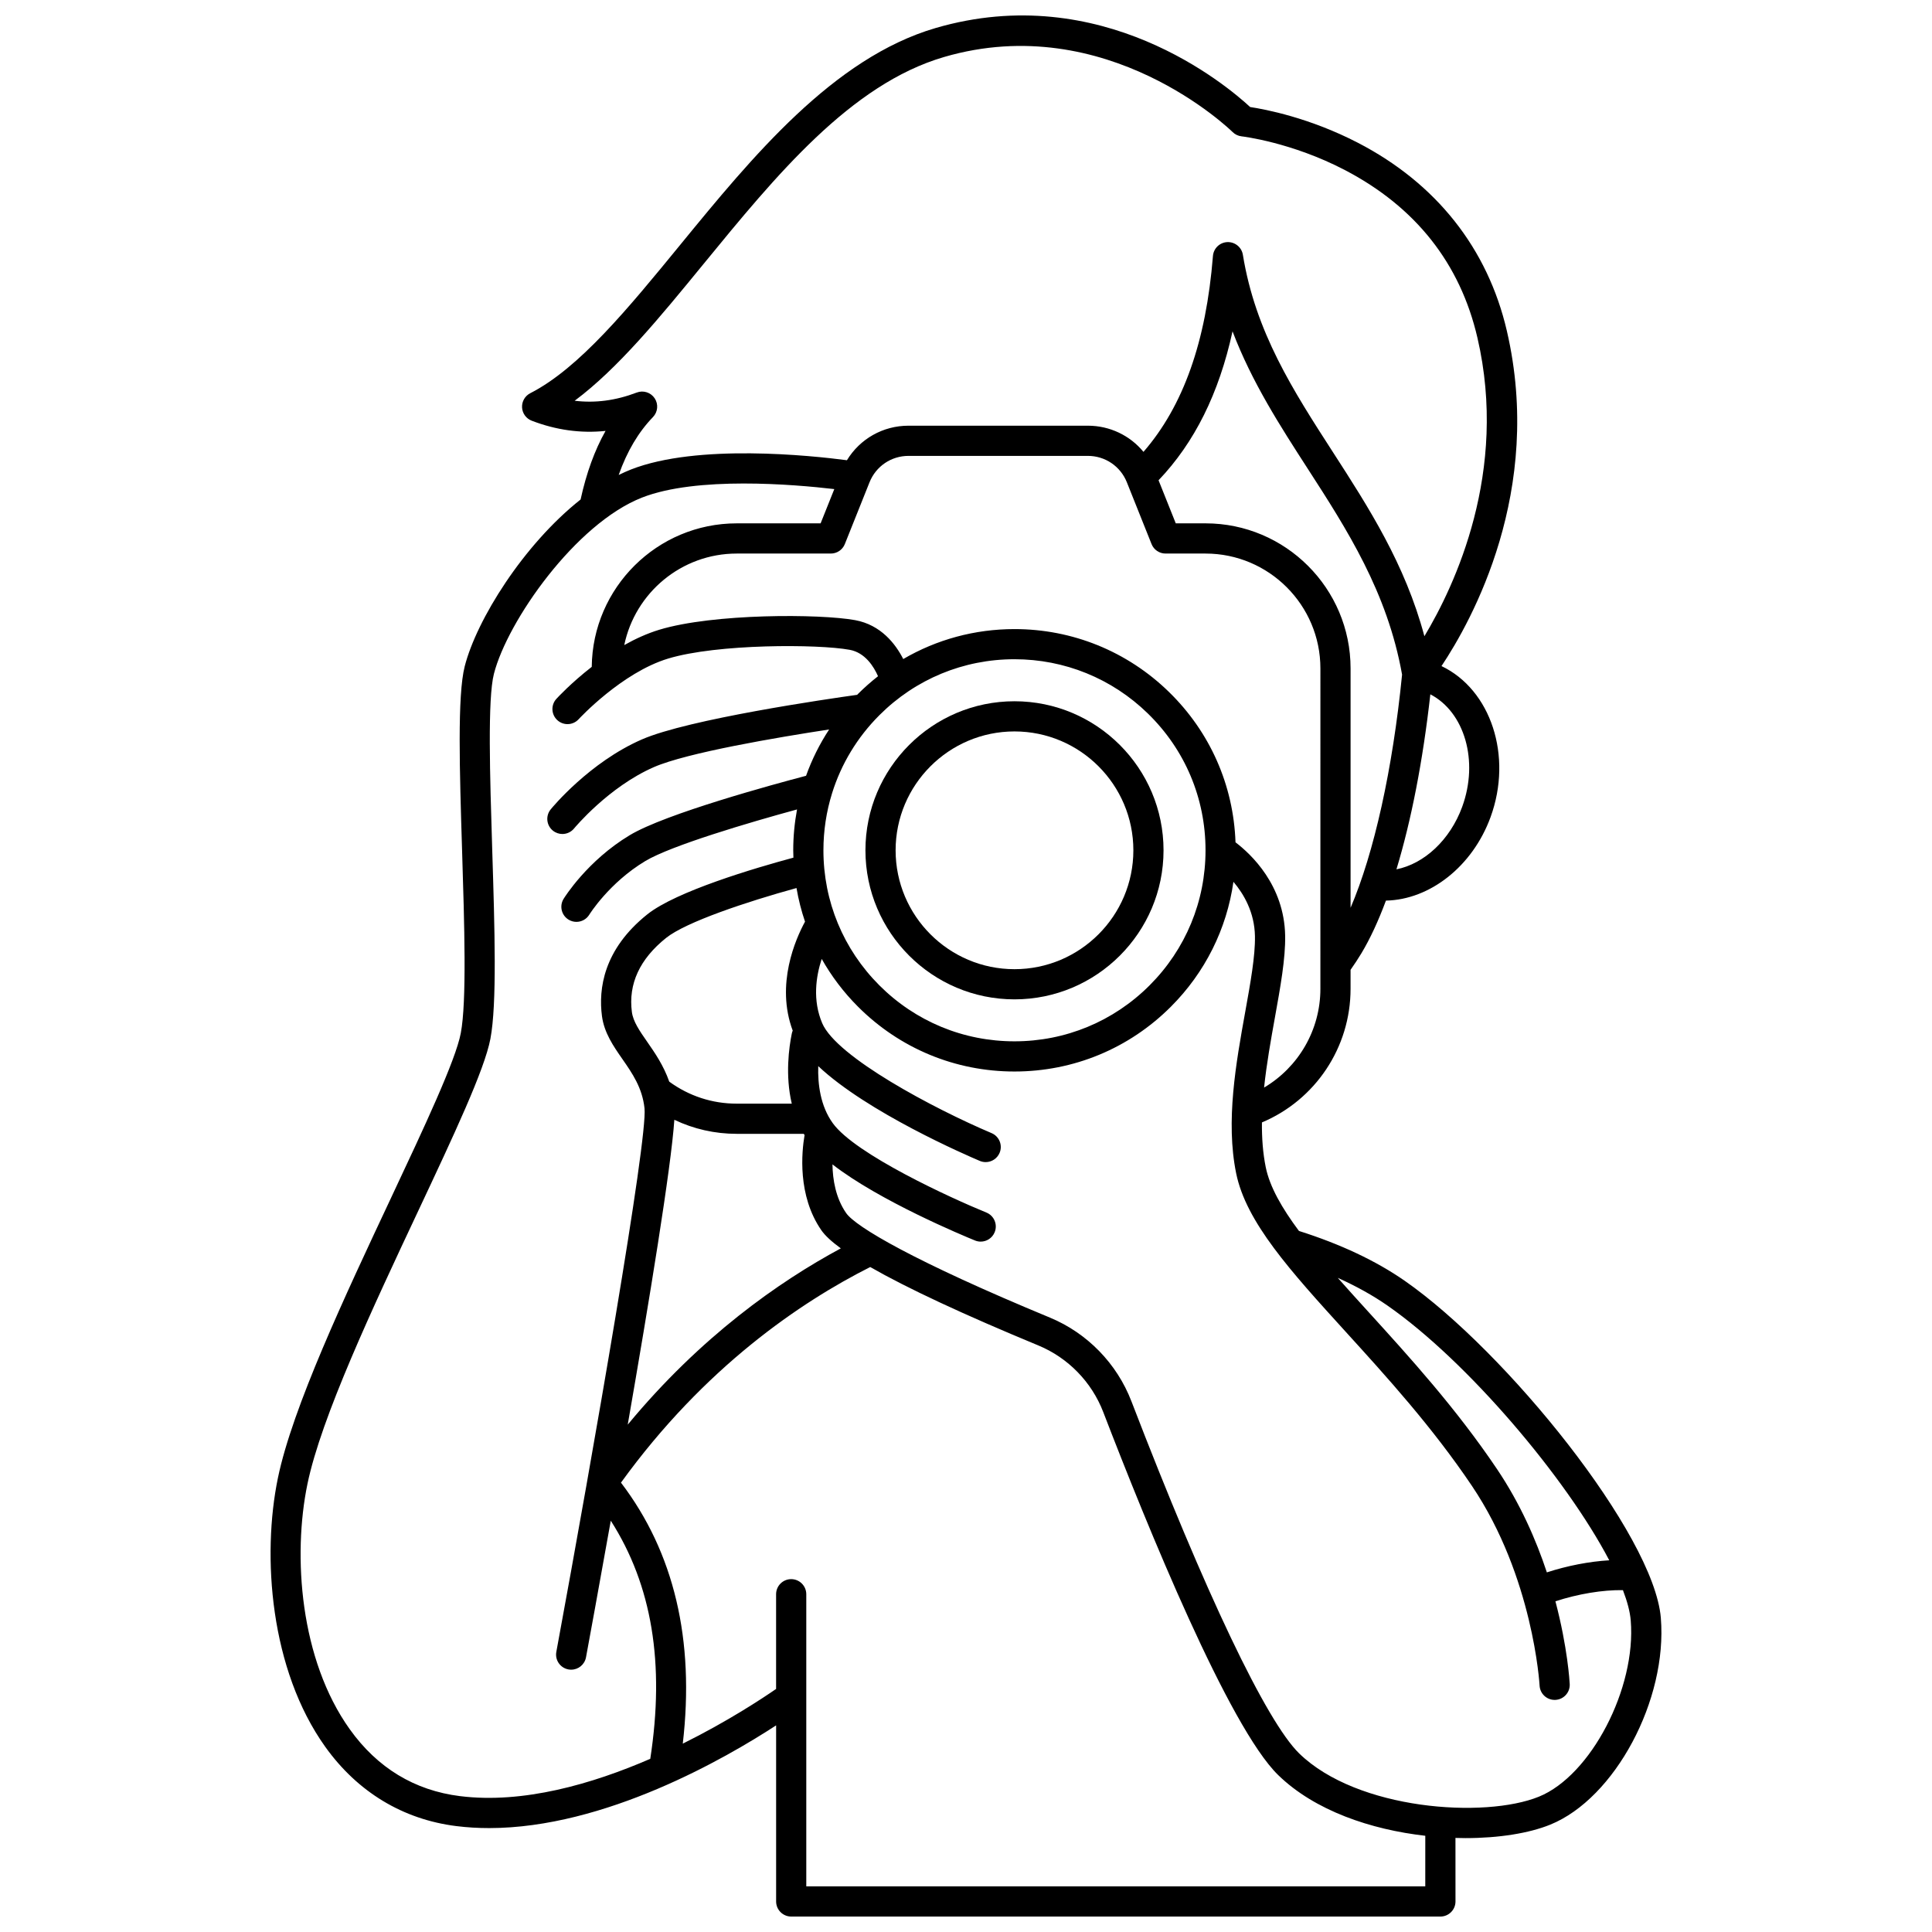 <?xml version="1.0" encoding="UTF-8"?>
<!-- Uploaded to: SVG Repo, www.svgrepo.com, Generator: SVG Repo Mixer Tools -->
<svg width="800px" height="800px" version="1.1" viewBox="144 144 512 512" xmlns="http://www.w3.org/2000/svg">
 <defs>
  <clipPath id="a">
   <path d="m215 148.09h370v503.81h-370z"/>
  </clipPath>
 </defs>
 <path d="m412.85 408.84c21.781 0 39.5-17.719 39.5-39.5s-17.719-39.5-39.5-39.5-39.5 17.723-39.5 39.5c0 21.781 17.723 39.5 39.5 39.5zm0-71.004c17.371 0 31.504 14.133 31.504 31.504 0 17.371-14.133 31.504-31.504 31.504s-31.504-14.133-31.504-31.504c0-17.371 14.137-31.504 31.504-31.504z"/>
 <g clip-path="url(#a)">
  <path d="m584.14 572.77c-1.84-22.184-41.059-70.691-67.902-89.363-7.613-5.293-17.039-9.723-28-13.191-4.527-6.074-7.746-11.703-8.801-16.887-0.77-3.785-1.051-7.781-1.012-11.871 14.16-5.965 23.488-19.855 23.488-35.414v-5.027c1.035-1.48 2.016-2.957 2.879-4.394 2.312-3.852 4.484-8.547 6.496-13.953 11.645-0.234 22.957-9.07 27.727-22.129 5.918-16.207 0.082-33.773-13.004-40.023 8.039-12.051 27.16-46.434 17.32-88.832-5.074-21.852-18.707-39.082-39.434-49.828-12.875-6.676-24.637-8.895-28.594-9.492-6.227-5.766-39.398-33.789-83.363-20.934-27.137 7.934-48.676 34.246-67.684 57.465-13.758 16.805-26.75 32.68-39.73 39.309-1.406 0.719-2.258 2.195-2.176 3.769 0.082 1.578 1.086 2.957 2.559 3.519 6.473 2.488 13.02 3.387 19.566 2.703-2.902 5.144-5.082 11.18-6.613 18.176-15.176 12.016-27.547 31.871-30.707 44.203-1.98 7.723-1.355 27.68-0.699 48.809 0.613 19.68 1.25 40.031-0.348 48.43-1.379 7.246-9.684 24.922-18.477 43.633-12.246 26.059-26.129 55.594-29.98 74.211-4.293 20.746-2.074 50.832 12.555 71.281 8.555 11.957 20.551 19.215 34.695 20.992 2.887 0.363 5.801 0.531 8.73 0.531 30.68-0.004 62.699-18.52 76.047-27.219v46.664c0 2.207 1.789 4 4 4h172.04c2.207 0 4-1.789 4-4l-0.008-16.836c0.887 0.023 1.77 0.047 2.644 0.047 8.863 0 16.887-1.293 22.5-3.578 17.125-6.965 31.082-33.07 29.281-54.77zm-72.469-82.797c21.258 14.785 47.414 45.777 58.797 67.52-5.289 0.316-11.074 1.43-16.535 3.203-2.863-8.652-7.059-18.238-13.207-27.371-10.844-16.109-23.18-29.672-34.059-41.637-2.824-3.106-5.555-6.113-8.145-9.043 4.883 2.199 9.289 4.644 13.148 7.328zm-17.754-83.93c0 10.914-5.809 20.777-14.922 26.176 0.664-6.316 1.805-12.656 2.879-18.629 1.445-8.016 2.812-15.59 2.703-21.633-0.242-13.398-9.07-21.637-13.156-24.734-0.531-15.152-6.754-29.254-17.68-39.891-11.008-10.715-25.531-16.617-40.895-16.617-10.523 0-20.621 2.766-29.477 7.938-2.027-3.984-5.898-9.051-12.762-10.309-9.289-1.699-37.582-1.797-51.883 2.543-3.242 0.984-6.375 2.422-9.289 4.066 2.863-13.828 15.141-24.254 29.805-24.254h24.938c1.637 0 3.106-0.996 3.711-2.516l6.543-16.371c1.699-4.25 5.754-6.996 10.332-6.996h47.531c4.578 0 8.633 2.746 10.332 6.996l6.543 16.371c0.605 1.52 2.078 2.516 3.711 2.516h10.598c16.785 0 30.438 13.652 30.438 30.438l-0.004 84.906zm-171.21 34.711c5.113 2.445 10.711 3.723 16.531 3.723h17.762c0.066 0.113 0.148 0.223 0.219 0.332-0.758 4.402-1.938 16.008 4.453 25.227 0.969 1.398 2.691 2.996 5.152 4.793-16.359 8.812-37.148 23.371-56.469 46.715 5.664-32.578 11.5-68.117 12.352-80.789zm31.371-23.625c-0.105 0.246-0.188 0.508-0.246 0.781-0.738 3.613-1.781 11.047-0.004 18.57h-14.594c-6.512 0-12.66-2.027-17.875-5.832-1.508-4.309-3.848-7.68-5.848-10.559-2-2.875-3.723-5.356-4.055-7.887-0.98-7.438 2.074-14.047 9.074-19.648 5.262-4.207 21.297-9.57 34.551-13.215 0.52 3.039 1.273 6.016 2.258 8.91-2.473 4.539-7.844 16.594-3.262 28.879zm8.137-47.793c0-5.191 0.781-10.262 2.281-15.082 0.004-0.004 0.004-0.008 0.004-0.016 2.402-7.731 6.656-14.816 12.547-20.707 9.562-9.562 22.277-14.828 35.801-14.828 13.27 0 25.809 5.098 35.316 14.352 9.875 9.613 15.312 22.5 15.312 36.277 0 13.523-5.266 26.238-14.828 35.801s-22.277 14.828-35.801 14.828c-13.523 0-26.238-5.266-35.801-14.828-9.562-9.559-14.832-22.273-14.832-35.797zm139.7 15.238v-63.449c0-21.191-17.242-38.434-38.434-38.434h-7.891l-4.562-11.418c9.527-9.98 16.012-23.004 19.605-39.465 5.106 13.438 12.602 25.051 19.926 36.395 10.383 16.082 21.105 32.715 25.004 54.574-2.492 25.121-7.441 47.309-13.648 61.797zm29.586-26.773c-3.215 8.809-10.082 15.121-17.43 16.578 3.918-12.898 7.016-28.754 8.984-46.375 9.074 4.711 12.879 17.656 8.445 29.797zm-214-108.24c-1.031-1.562-3.012-2.199-4.762-1.531-5.555 2.117-10.992 2.84-16.449 2.172 11.484-8.551 22.559-22.078 34.148-36.238 19.164-23.41 38.977-47.617 63.738-54.855 43.203-12.625 76.145 19.551 76.465 19.875 0.645 0.645 1.492 1.051 2.394 1.148 0.129 0.016 13.203 1.531 27.41 8.953 18.711 9.777 30.516 24.723 35.086 44.414 8.242 35.504-5.973 65.664-14.051 79.109-5.106-19.121-14.789-34.145-24.207-48.734-10.582-16.391-20.574-31.871-23.898-52.359-0.324-1.996-2.094-3.422-4.109-3.356-2.019 0.082-3.664 1.66-3.824 3.676-1.816 22.742-7.863 39.777-18.41 51.914-3.562-4.328-8.902-6.934-14.742-6.934h-47.531c-6.777 0-12.883 3.508-16.312 9.152-9.457-1.242-39.633-4.445-57.227 2.453-1.094 0.43-2.18 0.922-3.262 1.457 2.215-6.273 5.219-11.34 9.078-15.34 1.305-1.348 1.496-3.414 0.465-4.977zm-51.609 370.43c-12.043-1.512-21.863-7.469-29.191-17.707-13.223-18.484-15.164-45.969-11.227-65.008 3.66-17.691 17.328-46.77 29.387-72.43 9.406-20.016 17.531-37.297 19.098-45.539 1.762-9.266 1.141-29.133 0.484-50.172-0.613-19.641-1.246-39.949 0.453-46.574 3.598-14.016 21.66-39.801 39.246-46.699 14.488-5.68 40.156-3.508 50.957-2.246l-3.629 9.078h-22.23c-21.059 0-38.203 17.023-38.422 38.031-5.488 4.266-9.102 8.184-9.375 8.484-1.488 1.629-1.371 4.156 0.258 5.644 0.766 0.699 1.73 1.047 2.695 1.047 1.082 0 2.164-0.438 2.953-1.301 0.113-0.121 11.395-12.336 23.699-16.066 13-3.945 39.711-3.871 48.125-2.328 4.113 0.754 6.41 4.484 7.512 7-1.84 1.449-3.613 3-5.293 4.68-0.082 0.082-0.156 0.168-0.238 0.25-7.731 1.078-44.746 6.445-57.074 11.832-13.871 6.062-23.727 18.02-24.141 18.527-1.395 1.711-1.141 4.227 0.57 5.621 0.742 0.605 1.637 0.902 2.527 0.902 1.156 0 2.309-0.5 3.098-1.465 0.09-0.109 9.094-10.988 21.148-16.258 8.766-3.832 32.777-7.887 46.449-9.98-2.523 3.852-4.578 7.965-6.117 12.277-8.191 2.152-37.199 10.012-46.727 15.742-11.234 6.754-17.277 16.469-17.531 16.879-1.156 1.883-0.566 4.344 1.316 5.5 0.652 0.398 1.375 0.59 2.086 0.59 1.344 0 2.656-0.68 3.41-1.906 0.051-0.082 5.254-8.449 14.836-14.207 6.84-4.113 27.566-10.234 40.219-13.68-0.656 3.539-1.008 7.16-1.008 10.836 0 0.648 0.027 1.293 0.047 1.941-10.164 2.742-31.062 8.902-38.73 15.035-11.629 9.301-12.949 19.781-12.008 26.938 0.586 4.457 3.043 7.988 5.418 11.406 2.598 3.738 5.285 7.602 5.863 13.062 0.863 8.141-13.504 90.594-23.371 144.03-0.402 2.172 1.035 4.258 3.207 4.656 0.246 0.047 0.488 0.066 0.73 0.066 1.891 0 3.57-1.348 3.926-3.273 0.773-4.18 3.367-18.285 6.566-36.211 10.93 17.098 14.355 37.859 10.465 63.109-15.363 6.664-33.695 11.98-50.438 9.883zm255.82 23.914h-164.04v-77.418c0-2.207-1.789-4-4-4-2.207 0-4 1.789-4 4v25.098c-3.57 2.469-12.75 8.551-24.73 14.5 3.199-27.465-2.297-50.691-16.379-69.172 22.195-30.688 47.734-47.902 66.055-57.137 9.77 5.598 24.66 12.547 44.57 20.789 7.859 3.254 14.121 9.68 17.18 17.637 11.727 30.484 33.344 83.52 46.355 96.199 9.734 9.484 24.648 14.469 38.992 16.098zm30.125-23.773c-14.371 5.848-48.125 3.562-63.535-11.453-8.703-8.48-24.914-42.504-44.473-93.344-3.844-9.992-11.711-18.066-21.586-22.156-35.98-14.895-51.488-24.074-54.004-27.703-2.793-4.027-3.57-8.91-3.629-12.902 12.469 9.695 34.781 18.949 37.777 20.168 0.492 0.203 1.004 0.297 1.508 0.297 1.578 0 3.074-0.941 3.703-2.492 0.832-2.047-0.148-4.379-2.195-5.211-9.305-3.793-34.758-15.438-40.707-23.684-3.297-4.566-4-10.367-3.852-15.117 12.961 12.223 39.25 23.605 42.812 25.117 0.508 0.215 1.039 0.316 1.559 0.316 1.559 0 3.035-0.914 3.684-2.438 0.863-2.031-0.086-4.379-2.121-5.242-15.328-6.504-41.07-20.16-44.887-29.133-2.59-6.094-1.66-12.355-0.133-17.035 2.59 4.582 5.805 8.848 9.629 12.668 11.074 11.074 25.797 17.172 41.453 17.172 15.66 0 30.383-6.098 41.453-17.172 9.078-9.078 14.805-20.613 16.578-33.105 2.769 3.262 5.59 8.109 5.703 14.41 0.098 5.254-1.203 12.449-2.578 20.07-2.445 13.559-5.219 28.93-2.406 42.754 2.644 12.992 14.34 25.855 29.148 42.141 10.699 11.766 22.824 25.098 33.344 40.727 16.238 24.121 17.91 52.625 17.926 52.914 0.109 2.137 1.875 3.793 3.988 3.793 0.066 0 0.137-0.004 0.207-0.004 2.207-0.113 3.902-1.992 3.789-4.195-0.035-0.676-0.555-9.688-3.789-21.93 5.992-1.965 12.527-3.047 17.891-2.961 1.16 3.031 1.879 5.746 2.066 8.027 1.496 17.969-10.555 41.102-24.324 46.703z"/>
 </g>
</svg>